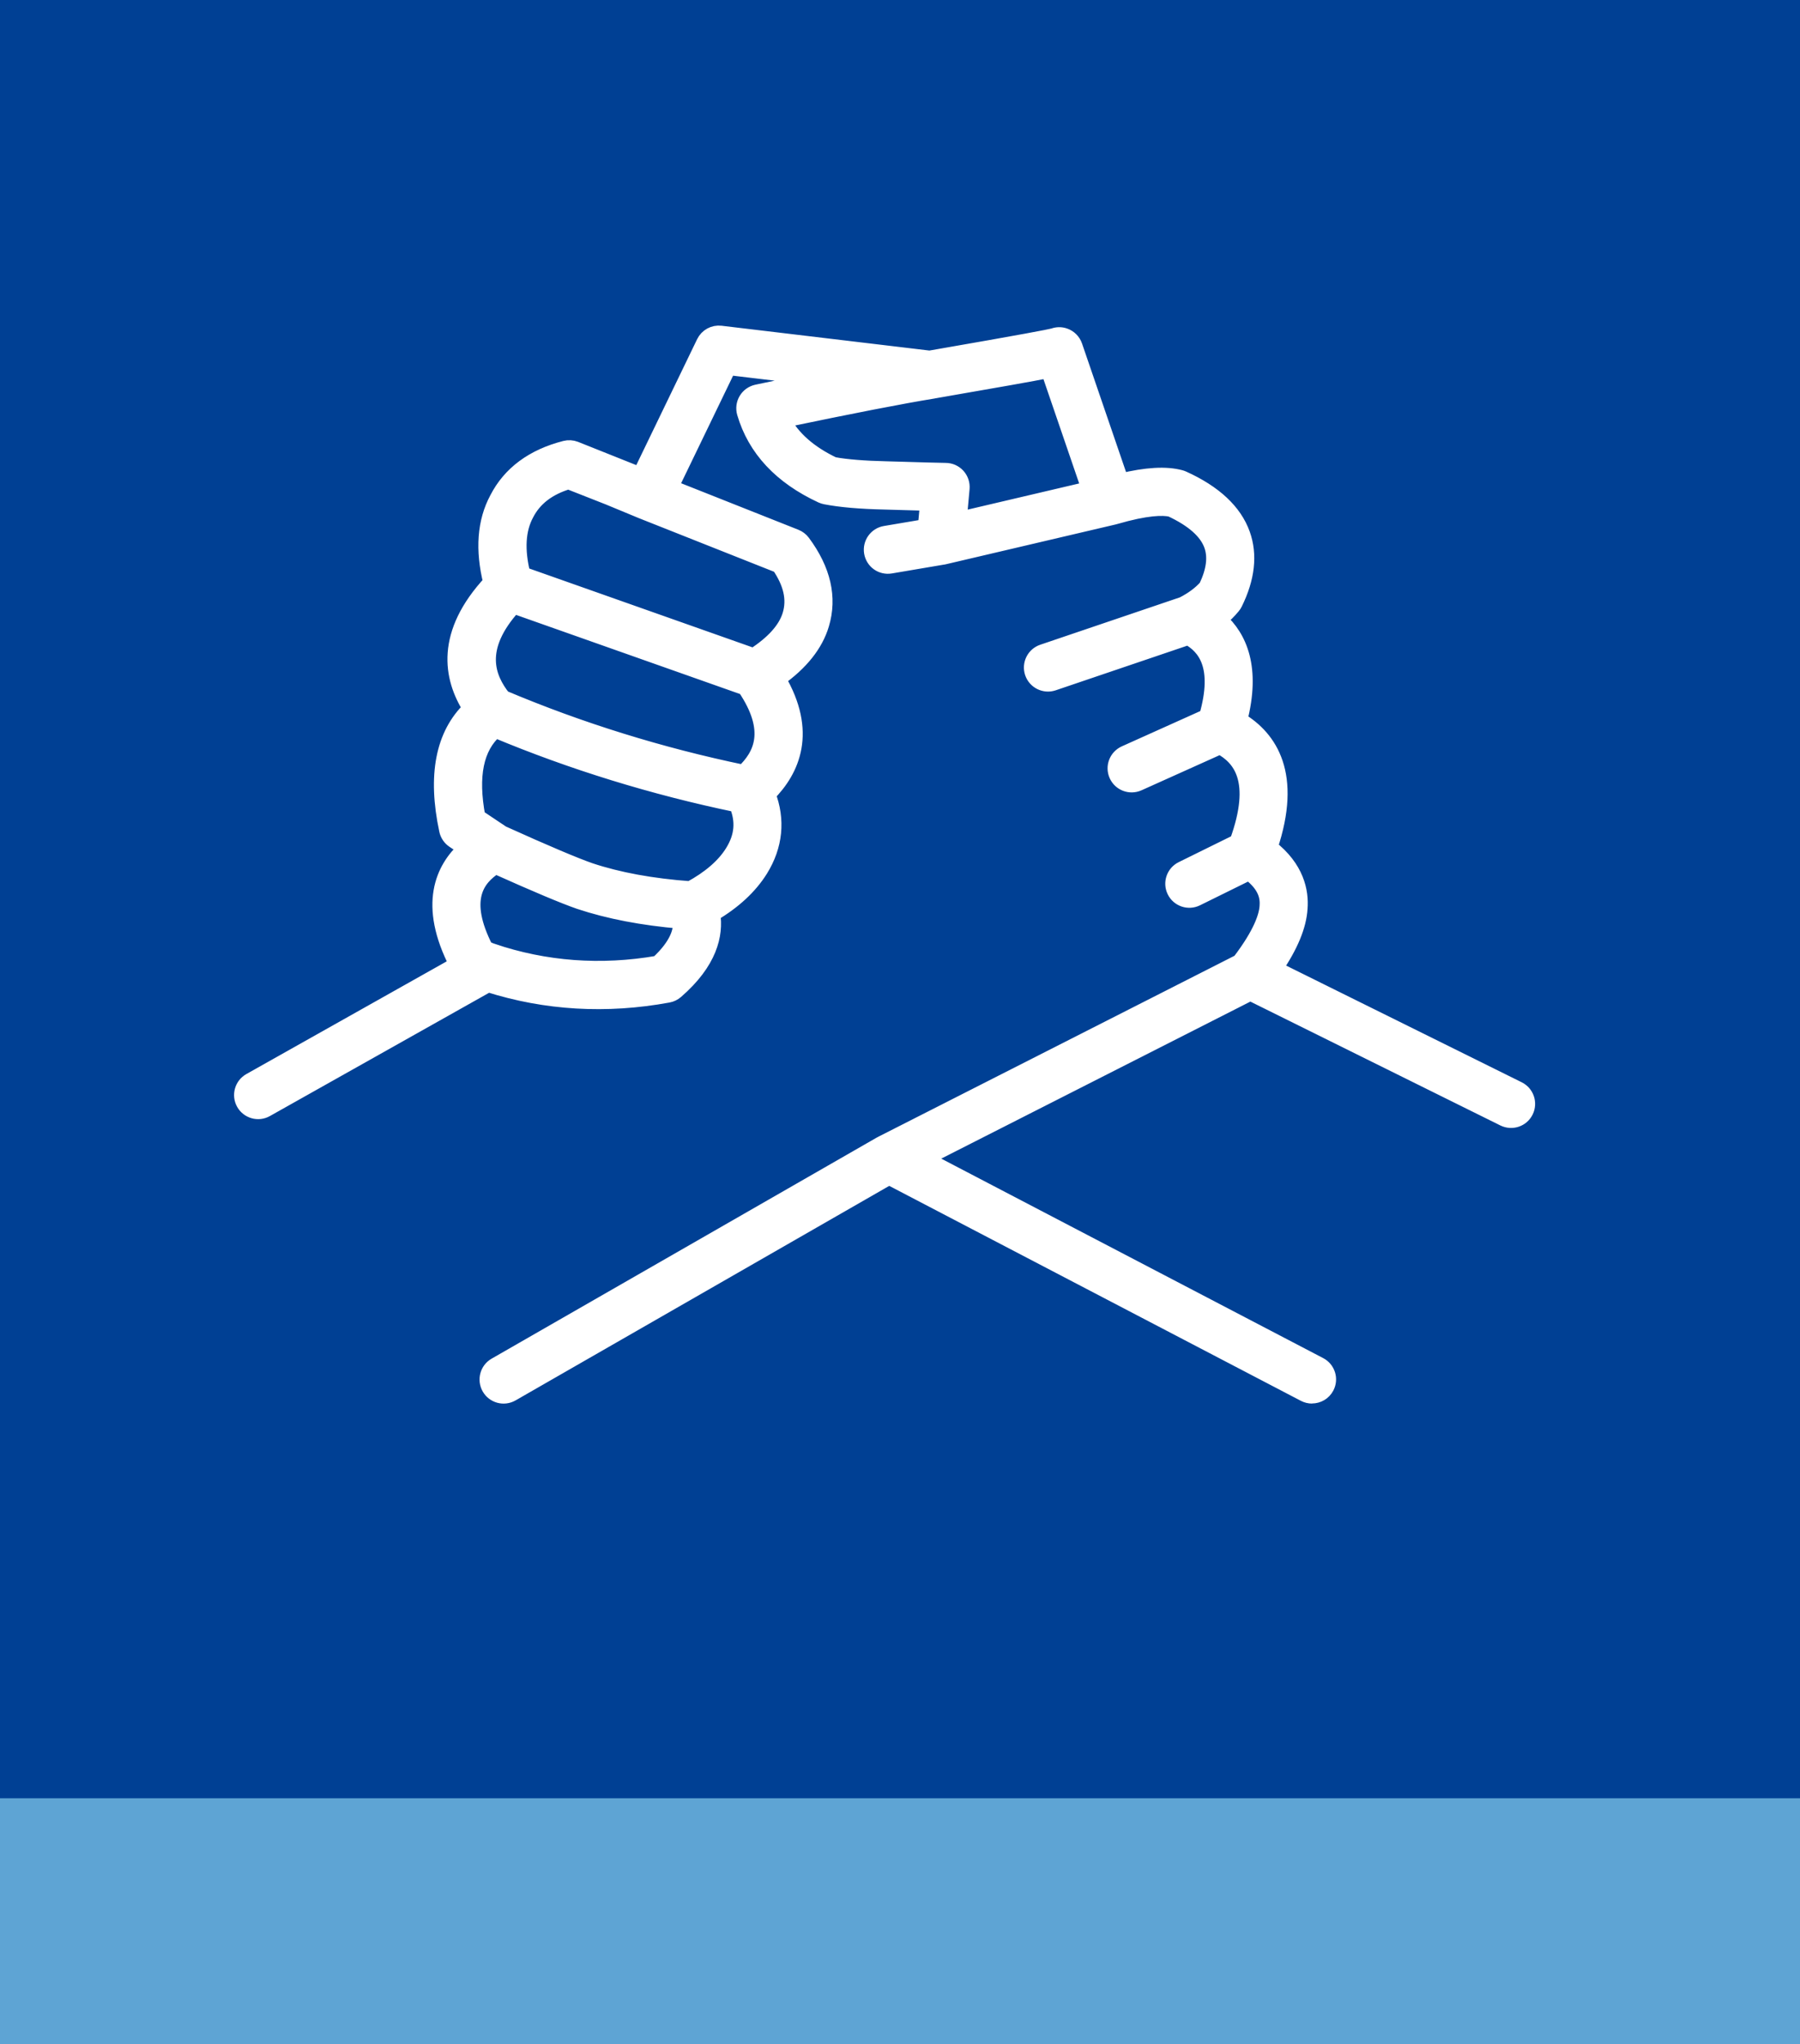 <?xml version="1.0" encoding="UTF-8"?><svg id="Calque_2" xmlns="http://www.w3.org/2000/svg" width="55.764" height="63.308" viewBox="0 0 55.764 63.308"><rect x="0" y="0" width="55.764" height="63.308" fill="#808080" stroke="none"/><defs><style>.cls-1{fill:#fff;stroke:#fff;stroke-miterlimit:10;stroke-width:.484px;}.cls-2{fill:#004094;}.cls-3{fill:#5ea4d4;}</style></defs><g id="Calque_1-2"><rect class="cls-2" width="55.764" height="55.764"/><path class="cls-1" d="m40.647,43.227c-.079,0-.158-.018-.233-.057l-12.871-6.719-11.691,6.71c-.242.139-.549.055-.687-.186-.138-.241-.055-.549.186-.687l11.924-6.843c.017-.01.035-.02.053-.028l11.076-5.626c.676-.885.841-1.424.859-1.722.02-.265-.024-.642-.569-1.05l-1.626.802c-.251.122-.551.02-.674-.229-.123-.249-.021-.551.229-.674l1.71-.843c.696-1.916.094-2.621-.537-2.958l-2.531,1.138c-.254.113-.552.001-.666-.253-.114-.254-.001-.551.253-.666l2.536-1.14c.452-1.577-.057-2.174-.579-2.464l-4.181,1.418c-.263.089-.549-.052-.639-.315-.089-.263.052-.549.315-.638l4.346-1.474c.302-.155.546-.336.726-.541.241-.508.294-.933.165-1.296-.152-.426-.578-.803-1.265-1.122-.249-.055-.748-.053-1.728.232-.007.002-.013.004-.019.005-.005.002-.01.003-.014.004l-5.246,1.23c-.024.007-.049.011-.075.014l-1.603.272c-.279.047-.534-.139-.581-.412-.046-.274.139-.534.413-.58l1.254-.212.067-.74c-.313-.008-.755-.021-1.327-.038-.77-.017-1.373-.069-1.842-.16-.04-.008-.079-.02-.117-.037-1.257-.582-2.06-1.442-2.386-2.556-.039-.134-.021-.28.051-.4.072-.121.191-.205.328-.235.75-.158,1.436-.3,2.058-.426l-2.941-.35-1.798,3.72,3.876,1.537c.087.035.163.093.219.168.634.853.83,1.706.581,2.534-.185.622-.636,1.189-1.345,1.691.965,1.639.445,2.813-.315,3.576.304.792.226,1.59-.233,2.33-.327.524-.824.984-1.48,1.372.098.642-.089,1.487-1.136,2.393-.068.058-.15.098-.238.114-1.913.352-3.787.243-5.575-.325l-6.88,3.868c-.242.137-.55.05-.686-.192-.136-.242-.05-.549.192-.686l6.409-3.604c-.96-1.857-.429-2.968.27-3.6l-.369-.246c-.109-.073-.186-.185-.213-.314-.362-1.694-.116-2.96.732-3.771-.613-.96-.846-2.312.633-3.904-.252-1.011-.187-1.88.194-2.587.398-.777,1.108-1.304,2.106-1.558.102-.026.209-.019.308.019l2.012.803,1.983-4.103c.094-.193.297-.306.513-.281l6.472.772c3.003-.521,3.703-.658,3.84-.694.107-.04.225-.043.336-.005.148.05.265.166.316.314l1.434,4.187c.79-.191,1.397-.226,1.846-.105.026.007.052.017.077.028.97.439,1.588,1.017,1.839,1.718.228.637.149,1.356-.236,2.135-.017.035-.038.067-.063.097-.12.146-.259.284-.416.411.626.557,1.042,1.505.627,3.114.942.565,1.695,1.694.938,3.941.828.643.969,1.37.928,1.892-.033.537-.287,1.152-.774,1.866l7.544,3.736c.249.123.351.425.228.675-.123.249-.424.351-.675.228l-7.854-3.89-10.104,5.131,12.248,6.395c.247.128.342.432.213.679-.09.172-.265.27-.447.27m-25.404-13.765c1.643.557,3.372.686,5.139.381.631-.581.733-1.031.71-1.319-1.18-.1-2.232-.302-3.133-.602-.483-.167-1.336-.525-2.606-1.095-.604.386-1.075,1.05-.315,2.546.033.018.095.048.204.09Zm.327-3.642c1.334.601,2.247.988,2.714,1.149.871.29,1.915.482,3.101.568.607-.329,1.05-.711,1.316-1.139.303-.487.346-.963.131-1.48-2.588-.537-5.103-1.312-7.485-2.308-.608.535-.788,1.42-.55,2.694l.773.517Zm.017-4.202c2.366,1,4.87,1.778,7.447,2.313.554-.525.954-1.298.051-2.635l-7.169-2.532c-1.201,1.322-.805,2.247-.329,2.854Zm.607-3.824l7.153,2.526c.623-.401,1.004-.829,1.137-1.275.145-.482.032-.984-.344-1.532l-4.242-1.682c-.001-.001-.001-.001-.002-.001-.003-.001-.005-.002-.008-.003l-1.031-.427-1.244-.489c-.632.191-1.063.522-1.312,1.008-.262.487-.298,1.115-.108,1.875Zm9.633-3.394c.402.072.945.116,1.618.131,1.136.034,1.751.05,1.851.05.141,0,.276.059.372.164.095.104.142.244.13.385l-.088.968,4.04-.948-1.261-3.681c-.523.104-1.54.284-3.584.638h-0c-.001,0-.001.001-.002.001,0,0,.003.002-.002,0-.001,0-.002.001-.003.001-.945.153-2.508.457-4.65.904.307.573.828,1.031,1.579,1.388Z"/><rect class="cls-3" y="55.692" width="55.764" height="7.616"/></g></svg>